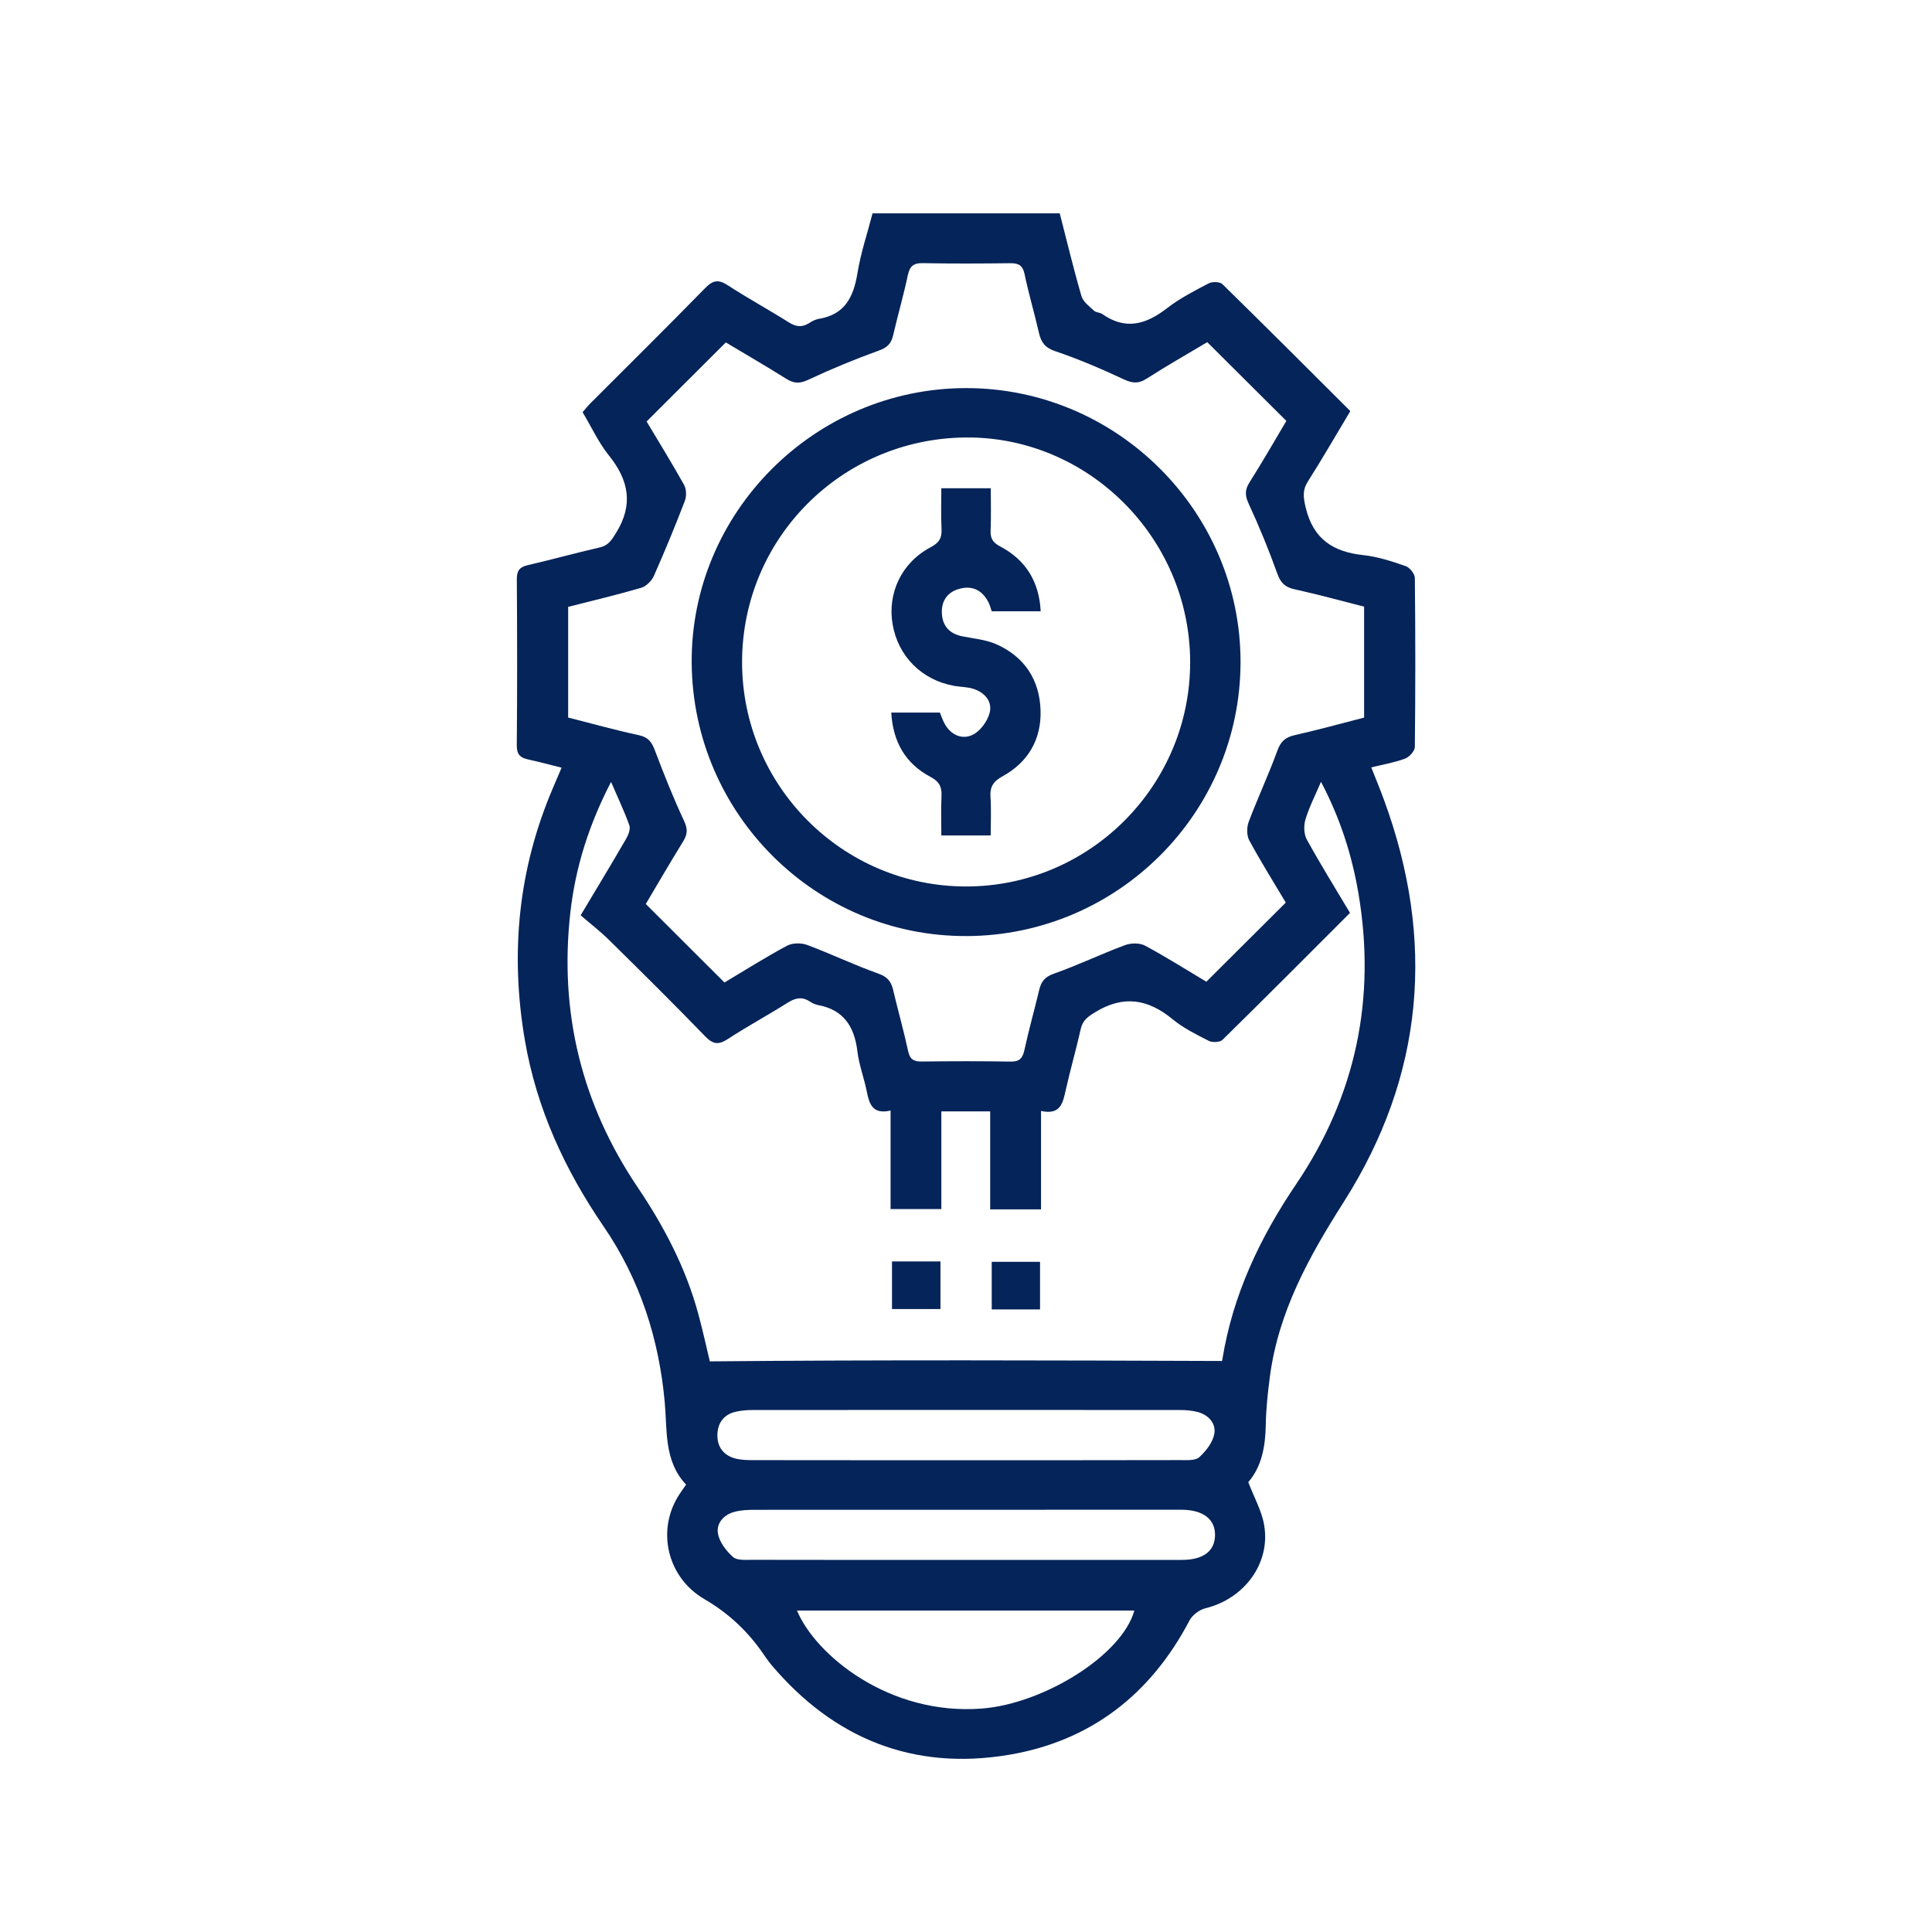 <?xml version="1.0" encoding="UTF-8"?>
<svg id="Capa_1" data-name="Capa 1" xmlns="http://www.w3.org/2000/svg" viewBox="0 0 500 500">
  <defs>
    <style>
      .cls-1 {
        fill: #052459;
        stroke-width: 0px;
      }
    </style>
  </defs>
  <path class="cls-1" d="M274.25,55.18c1.85,7.17,3.57,14.38,5.64,21.48.42,1.45,2.03,2.61,3.24,3.75.52.49,1.53.43,2.15.87,6.05,4.26,11.37,2.66,16.78-1.54,3.26-2.53,7.03-4.46,10.71-6.39.94-.49,2.91-.47,3.57.17,11.07,10.83,22.01,21.79,33.12,32.87-3.71,6.2-7.21,12.27-10.96,18.18-1.47,2.31-1.21,4.15-.59,6.77,1.93,8.16,7.1,11.5,14.96,12.33,3.71.39,7.37,1.62,10.92,2.84,1.05.36,2.35,2,2.37,3.06.16,14.58.16,29.17,0,43.75-.01,1.04-1.41,2.58-2.5,3-2.65,1-5.49,1.47-8.78,2.28,1.15,2.91,2.27,5.6,3.27,8.34,13.4,36.42,10.44,71.4-10.43,104.19-8.98,14.12-16.88,28.37-19.08,45.18-.54,4.12-.99,8.28-1.06,12.44-.1,5.63-1.07,10.87-4.53,14.82,1.51,3.98,3.5,7.46,4.12,11.17,1.66,9.88-5.16,19.01-15.15,21.46-1.59.39-3.44,1.76-4.19,3.19-10.03,19.13-25.57,31.21-46.76,34.76-24.7,4.14-45.3-4.16-61.47-23.32-1-1.19-1.84-2.52-2.75-3.79q-5.85-8.13-14.59-13.21c-9.31-5.41-12.38-17.22-6.85-26.44.6-1,1.3-1.93,2.15-3.17-5.73-6.05-4.86-13.91-5.53-21.33-1.5-16.52-6.46-31.82-15.85-45.54-10.05-14.68-17.31-30.47-20.34-48.1-3.86-22.49-1.75-44.3,7.27-65.35.7-1.64,1.4-3.29,2.22-5.22-3.1-.77-5.83-1.53-8.6-2.12-2.04-.44-3.01-1.25-2.99-3.63.13-14.32.11-28.65.01-42.97-.02-2.24.68-3.21,2.87-3.71,6.21-1.42,12.34-3.15,18.55-4.56,2.29-.52,3.13-1.94,4.29-3.82,4.51-7.3,3.26-13.61-1.89-20.01-2.66-3.31-4.48-7.3-6.8-11.18.67-.77,1.29-1.57,1.99-2.27,9.93-9.95,19.95-19.83,29.77-29.89,2.06-2.11,3.5-2.2,5.88-.65,5.12,3.33,10.5,6.26,15.67,9.52,1.87,1.18,3.46,1.42,5.33.22.75-.49,1.62-.94,2.49-1.09,6.75-1.1,9-5.66,10-11.82.85-5.23,2.58-10.33,3.91-15.48,16.15,0,32.3,0,48.45,0ZM349.39,236.25c-11.05,11.05-21.97,22.03-33.02,32.87-.66.65-2.61.72-3.54.25-3.24-1.65-6.58-3.3-9.36-5.59-6.39-5.27-12.75-6.3-20.06-1.81-1.94,1.19-3.22,2.11-3.72,4.36-1.16,5.2-2.65,10.33-3.82,15.53-.77,3.41-1.28,6.81-6.45,5.65v25.47h-13.16v-25.35h-12.64v25.27h-13.14v-25.49c-4.7,1.09-5.53-1.76-6.18-5.04-.69-3.44-1.98-6.78-2.4-10.24-.77-6.42-3.53-10.82-10.26-12.04-.75-.14-1.48-.53-2.13-.94-2.04-1.32-3.78-.84-5.74.4-5.06,3.19-10.34,6.04-15.35,9.31-2.38,1.55-3.81,1.51-5.88-.62-8.15-8.42-16.48-16.67-24.83-24.89-2.38-2.35-5.05-4.41-7.44-6.47,4.33-7.25,8.11-13.48,11.76-19.78.59-1.02,1.19-2.54.85-3.5-1.32-3.69-3.02-7.24-4.74-11.24-5.67,10.93-9.21,22.02-10.53,33.76-2.92,25.85,2.89,49.61,17.44,71.19,6.8,10.09,12.4,20.76,15.62,32.56,1.23,4.5,2.21,9.06,3.03,12.45,44.29-.41,88.17-.26,132.51-.1-.18.52.06.05.14-.44,2.69-16.64,9.68-31.4,19.06-45.27,15.52-22.93,20.79-48.19,16.12-75.49-1.71-9.97-4.79-19.48-9.66-28.69-1.48,3.49-3.05,6.52-4.02,9.73-.48,1.59-.42,3.82.36,5.23,3.5,6.36,7.34,12.54,11.17,18.97ZM147.04,157v28.7c6.21,1.58,12.22,3.26,18.32,4.57,2.42.52,3.31,1.78,4.12,3.92,2.34,6.19,4.79,12.35,7.59,18.34.99,2.11.81,3.48-.31,5.29-3.34,5.4-6.52,10.89-9.63,16.13,6.9,6.88,13.52,13.49,20.36,20.32,5.23-3.12,10.61-6.52,16.2-9.52,1.4-.75,3.68-.77,5.2-.2,6.2,2.31,12.18,5.2,18.41,7.41,2.33.83,3.31,2,3.83,4.19,1.25,5.31,2.75,10.57,3.9,15.9.46,2.12,1.43,2.69,3.46,2.67,7.68-.09,15.36-.12,23.04.02,2.33.04,3.12-.86,3.59-3.01,1.13-5.21,2.59-10.34,3.82-15.52.51-2.17,1.43-3.39,3.79-4.22,6.23-2.2,12.22-5.08,18.42-7.39,1.53-.57,3.81-.61,5.2.14,5.6,3.01,10.98,6.43,15.85,9.33,6.96-6.93,13.66-13.61,20.56-20.48-3.04-5.11-6.42-10.51-9.45-16.09-.69-1.28-.68-3.39-.15-4.8,2.33-6.19,5.15-12.2,7.41-18.41.87-2.39,2.04-3.48,4.48-4.03,6.06-1.36,12.05-3.03,17.98-4.55v-28.71c-6.14-1.56-12.04-3.19-18-4.49-2.46-.54-3.6-1.66-4.46-4.05-2.19-6.1-4.65-12.12-7.37-18-1-2.16-1.1-3.62.18-5.64,3.39-5.34,6.53-10.84,9.53-15.89-6.99-6.96-13.62-13.56-20.47-20.38-5.04,3.01-10.46,6.09-15.7,9.45-2.16,1.39-3.75,1.18-6,.13-5.75-2.69-11.62-5.21-17.63-7.24-2.67-.9-3.67-2.29-4.23-4.75-1.16-5.07-2.65-10.06-3.71-15.15-.48-2.31-1.55-2.9-3.71-2.87-7.55.09-15.1.13-22.65-.02-2.46-.05-3.38.84-3.88,3.19-1.1,5.21-2.6,10.34-3.8,15.53-.49,2.09-1.49,3.11-3.64,3.89-6.22,2.25-12.35,4.78-18.34,7.59-2.2,1.03-3.69.97-5.65-.26-5.36-3.36-10.83-6.53-15.66-9.42-7.07,7.06-13.68,13.66-20.5,20.46,3.12,5.23,6.54,10.75,9.7,16.41.61,1.1.66,2.95.19,4.16-2.51,6.54-5.18,13.02-8.02,19.42-.57,1.28-1.99,2.68-3.3,3.06-6.21,1.82-12.51,3.3-18.81,4.91ZM250.04,403.7c18.62,0,37.24.01,55.85,0,5.52,0,8.5-2.27,8.56-6.38.05-4.1-2.97-6.48-8.38-6.6-.39,0-.78,0-1.17,0-36.58,0-73.17,0-109.75.02-1.68,0-3.41.09-5.02.51-2.84.74-4.8,2.96-4.32,5.67.4,2.21,2.15,4.46,3.89,6.03,1.02.92,3.21.73,4.88.73,18.49.04,36.98.03,55.46.03ZM249.63,377.9c18.62,0,37.23.02,55.85-.03,1.67,0,3.85.18,4.88-.74,1.75-1.58,3.5-3.83,3.9-6.04.49-2.71-1.48-4.92-4.32-5.67-1.49-.39-3.08-.51-4.63-.51-36.84-.03-73.68-.03-110.53,0-1.42,0-2.87.12-4.25.42-3.07.65-4.73,2.76-4.86,5.78-.14,3.22,1.47,5.52,4.65,6.35,1.48.39,3.08.42,4.63.42,18.23.03,36.45.02,54.68.02ZM206.26,416.81c4.76,11.46,23.85,27.29,47.97,25.35,15.93-1.28,36.13-13.77,39.34-25.35h-87.32Z"/>
  <path class="cls-1" d="M230.85,326.46h12.54v12.32h-12.54v-12.32Z"/>
  <path class="cls-1" d="M269.16,338.88h-12.5v-12.32h12.5v12.32Z"/>
  <path class="cls-1" d="M250.14,242.25c-38.9.16-70.8-31.5-71.13-70.59-.33-38.93,31.73-71.14,70.9-71.22,39.13-.08,71.21,31.93,71.14,70.99-.08,38.98-31.8,70.67-70.9,70.83ZM308.01,171.22c-.1-32.07-26.46-58.34-58.21-58-32.04.34-57.71,26.15-57.75,58.06-.05,32.05,26,58.16,58.01,58.14,32.02-.02,58.04-26.16,57.95-58.2Z"/>
  <path class="cls-1" d="M243.64,126.36h12.77c0,3.71.11,7.3-.04,10.88-.09,2.07.53,3.16,2.48,4.18,6.58,3.47,10.08,9.05,10.48,16.78h-12.67c-.26-.74-.44-1.48-.77-2.16-1.49-3.09-3.98-4.53-7.32-3.73-3.13.74-4.92,2.95-4.82,6.24.1,3.43,1.96,5.48,5.39,6.15,2.92.57,6.01.85,8.68,2.02,7.34,3.23,11.25,9.25,11.48,17.16.22,7.46-3.22,13.39-9.8,17-2.43,1.34-3.34,2.73-3.16,5.39.22,3.21.05,6.45.05,9.94h-12.77c0-3.38-.12-6.73.04-10.05.12-2.44-.48-3.86-2.91-5.14-6.43-3.41-9.66-9.06-10.09-16.61h12.58c.38.9.72,1.99,1.27,2.96,1.65,2.91,4.54,4.13,7.27,2.77,1.95-.97,3.78-3.49,4.34-5.66.76-2.92-1.25-5.24-4.15-6.19-1.58-.52-3.33-.49-4.99-.78-8.42-1.49-14.58-7.67-15.98-16-1.36-8.08,2.37-15.95,9.88-19.9,2.23-1.17,2.92-2.44,2.79-4.79-.18-3.35-.05-6.72-.05-10.45Z"/>
</svg>